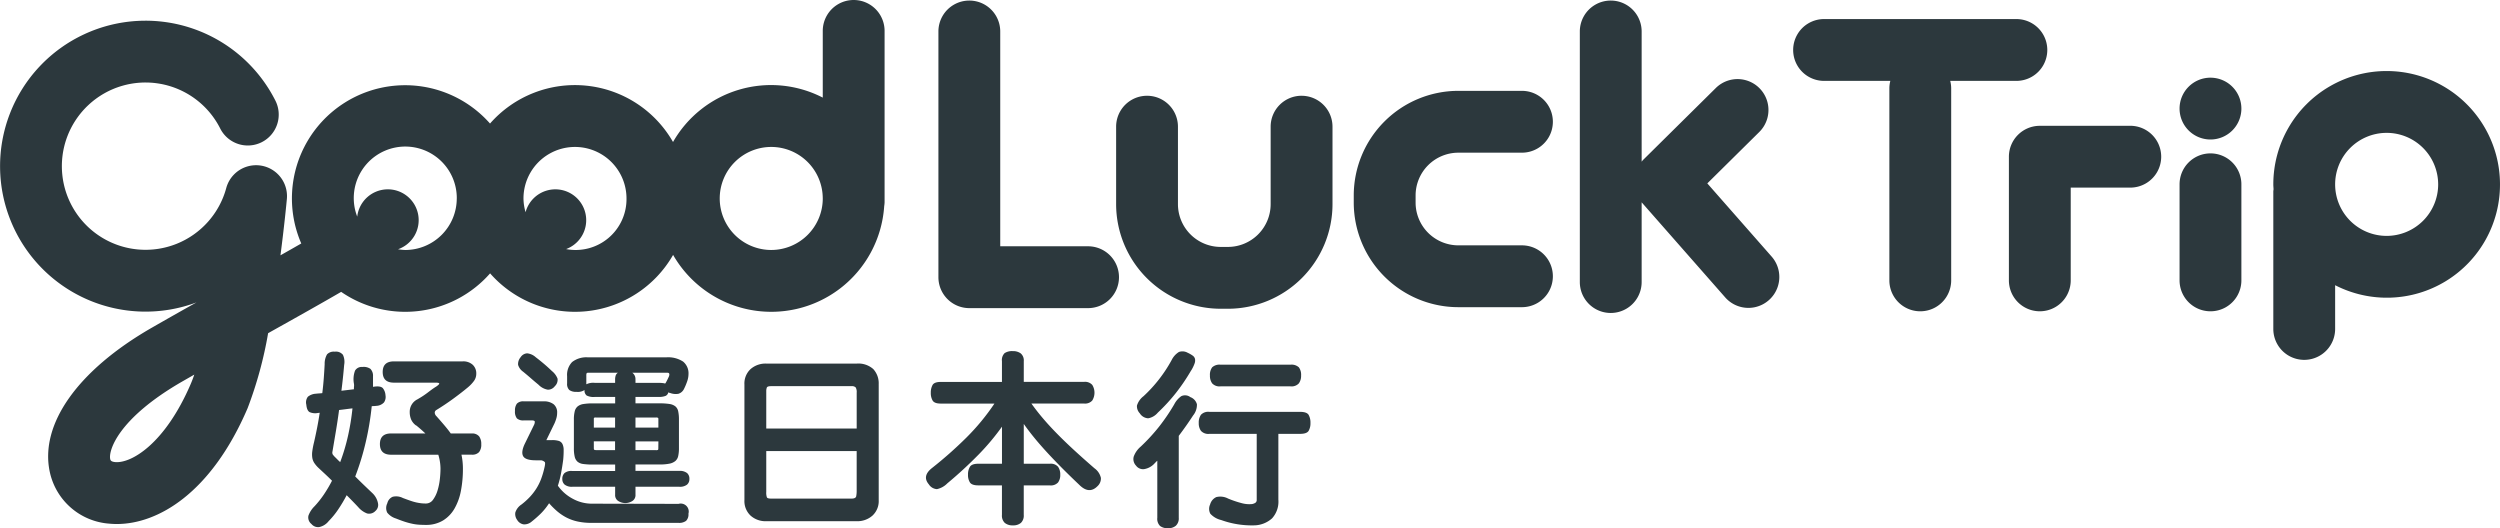 <svg height="42.264" width="200" xmlns="http://www.w3.org/2000/svg"><path d="M89.519 22.177a2.473 2.473 0 01-2.473 2.473h-9.5a2.473 2.473 0 01-2.473-2.473V2.518a2.473 2.473 0 114.946 0v17.185h7.026a2.473 2.473 0 012.474 2.474zm47.066-7.506l4.158-4.112a2.473 2.473 0 00-3.478-3.517l-5.816 5.751c-.044.044-.077.094-.117.141V2.518a2.473 2.473 0 10-4.946 0v20.047a2.473 2.473 0 104.946 0v-6.379l6.7 7.623a2.473 2.473 0 003.714-3.266zm-32.46-7.01a2.473 2.473 0 00-2.473 2.473v6.2a3.423 3.423 0 01-3.42 3.42h-.577a3.423 3.423 0 01-3.419-3.42v-6.2a2.473 2.473 0 10-4.946 0v6.2a8.375 8.375 0 008.365 8.366h.579a8.375 8.375 0 008.366-8.366v-6.2a2.473 2.473 0 00-2.474-2.472zm12.541 4.553h5.091a2.473 2.473 0 100-4.946h-5.091a8.375 8.375 0 00-8.366 8.365v.576a8.375 8.375 0 008.366 8.365h5.091a2.473 2.473 0 100-4.946h-5.091a3.423 3.423 0 01-3.418-3.419v-.579a3.423 3.423 0 013.419-3.415zm83.333 2.536a9.051 9.051 0 01-13.188 8.066v3.5a2.473 2.473 0 11-4.946 0V15.327c0-.066.014-.128.019-.193-.006-.128-.019-.254-.019-.384a9.067 9.067 0 0118.134 0zm-4.946 0a4.121 4.121 0 10-4.121 4.121 4.126 4.126 0 004.122-4.121zm-18.215-2.479a2.473 2.473 0 00-2.473 2.473v7.687a2.473 2.473 0 004.946 0v-7.687a2.473 2.473 0 00-2.472-2.473zm-15.527-5.8a2.473 2.473 0 000-4.946h-15.385a2.473 2.473 0 100 4.946h5.3a2.466 2.466 0 00-.077.586v15.374a2.473 2.473 0 004.946 0V7.057a2.466 2.466 0 00-.077-.586zm9.109 3.594h-7.235a2.473 2.473 0 00-2.473 2.473v9.892a2.473 2.473 0 004.946 0v-7.421h4.765a2.473 2.473 0 100-4.946zm6.418-3.851a2.473 2.473 0 102.473 2.473 2.473 2.473 0 00-2.472-2.472zM70.767 2.473v13.709a2.465 2.465 0 01-.031.31 9.053 9.053 0 01-16.888 3.9 9.038 9.038 0 01-14.64 1.476 9.029 9.029 0 01-11.915 1.481c-1.5.873-3.587 2.045-5.844 3.306a32.015 32.015 0 01-1.64 6c-2.943 6.858-7.219 9.266-10.46 9.266-.207 0-.41-.01-.608-.029a5.255 5.255 0 01-4.756-4.126C3.16 33.947 6.208 29.63 12.14 26.22c1.045-.6 2.279-1.3 3.581-2.028a11.637 11.637 0 116.3-16.163 2.473 2.473 0 11-4.41 2.239 6.692 6.692 0 10.49 4.773 2.473 2.473 0 014.849.874c-.043.454-.215 2.226-.513 4.511.6-.339 1.157-.656 1.665-.948a9.056 9.056 0 0115.1-9.594 9.039 9.039 0 0114.64 1.476 9.029 9.029 0 0111.979-3.551V2.473a2.473 2.473 0 114.946 0zM15.543 29.969l-.941.538c-5.176 2.976-5.931 5.549-5.786 6.215.019.088.045.21.4.245 1.277.113 3.977-1.439 6.049-6.266.094-.22.187-.465.278-.732zm21-14.092a4.121 4.121 0 10-7.965 1.454 2.466 2.466 0 113.265 2.609 4.083 4.083 0 00.579.059 4.126 4.126 0 004.119-4.122zm13.577 0a4.121 4.121 0 00-8.242 0 4.073 4.073 0 00.168 1.1 2.467 2.467 0 113.242 2.95 4.069 4.069 0 004.832-4.049zm15.7 0a4.121 4.121 0 10-4.121 4.121 4.126 4.126 0 004.123-4.121zm-37.5 15.038a3.337 3.337 0 00-.007.227l-.5.059-.5.059q.131-1.012.22-2.069a1.325 1.325 0 00-.1-.807.714.714 0 00-.653-.249.737.737 0 00-.616.213 1.5 1.5 0 00-.191.785q-.03.572-.073 1.152t-.117 1.167c-.088.01-.174.017-.257.022s-.164.012-.242.022a1.118 1.118 0 00-.653.242.746.746 0 00-.125.638q.044.47.264.594a1.117 1.117 0 00.675.066.334.334 0 00.066-.007.362.362 0 01.066-.007q-.1.66-.22 1.262t-.235 1.1a6.721 6.721 0 00-.139.719 1.776 1.776 0 000 .514 1.069 1.069 0 00.147.4 2.208 2.208 0 00.315.382q.25.235.536.5t.58.558a10.838 10.838 0 01-.639 1.086 7.681 7.681 0 01-.755.954 2.016 2.016 0 00-.492.756.667.667 0 00.242.668.68.68 0 00.631.242 1.3 1.3 0 00.748-.477 6.35 6.35 0 00.755-.924 11.624 11.624 0 00.682-1.145q.249.25.485.492t.454.477a1.731 1.731 0 00.7.492.686.686 0 00.66-.2.633.633 0 00.213-.587 1.5 1.5 0 00-.433-.822q-.279-.264-.646-.616t-.748-.734a20.63 20.63 0 00.836-2.729 22.582 22.582 0 00.484-2.891 1.091 1.091 0 01.177-.015 1.086 1.086 0 00.176-.015.888.888 0 00.631-.279.775.775 0 00.117-.572.988.988 0 00-.213-.565q-.169-.184-.668-.125a.386.386 0 01-.117.015v-.851a.783.783 0 00-.205-.58.928.928 0 00-.646-.154.61.61 0 00-.587.293 1.957 1.957 0 00-.088 1.042.825.825 0 01.007.222zm-1.7 5.444a.341.341 0 01-.022-.242l.271-1.607q.139-.829.257-1.709c.176-.02.354-.042.536-.066s.359-.046.536-.066a19.1 19.1 0 01-.359 2.208 15.745 15.745 0 01-.623 2.091 3.229 3.229 0 01-.213-.2l-.168-.169a1.651 1.651 0 01-.215-.241zm11.7-1.46a.71.71 0 00-.587-.22h-1.67q-.22-.308-.506-.646t-.638-.734a.421.421 0 01-.14-.286.251.251 0 01.11-.2q.7-.426 1.372-.917t1.181-.917a2.84 2.84 0 00.477-.506.971.971 0 00.183-.58.936.936 0 00-.286-.712 1.114 1.114 0 00-.8-.271h-5.5q-.9 0-.9.851t.9.851h3.316q.308 0 .308.073t-.235.235q-.191.118-.352.235t-.323.242q-.162.125-.359.257t-.477.293a1.108 1.108 0 00-.616 1.012 1.515 1.515 0 00.117.609 1.169 1.169 0 00.4.477v-.015q.411.338.734.646h-2.736q-.9 0-.9.851t.9.851h3.771a3.7 3.7 0 01.132.572 3.769 3.769 0 01.044.558 7.861 7.861 0 01-.051.814 4.927 4.927 0 01-.183.91 2.429 2.429 0 01-.359.741.694.694 0 01-.58.308 3.267 3.267 0 01-.389-.022 4.142 4.142 0 01-.382-.066 4.3 4.3 0 01-.455-.132q-.257-.088-.609-.22a1.174 1.174 0 00-.814-.1.746.746 0 00-.433.521.843.843 0 00-.007.748 1.411 1.411 0 00.7.47q.4.161.719.264a6 6 0 00.608.161 3.787 3.787 0 00.55.073c.177.01.362.015.558.015a2.583 2.583 0 001.335-.359 2.675 2.675 0 00.91-.946 4.532 4.532 0 00.514-1.416 9.206 9.206 0 00.161-1.783 5.251 5.251 0 00-.117-1.115h.822a.736.736 0 00.587-.205.953.953 0 00.176-.631 1.015 1.015 0 00-.179-.64zm6.046-1.042a3.073 3.073 0 00.139-.382 1.526 1.526 0 00.066-.44.836.836 0 00-.286-.7 1.255 1.255 0 00-.8-.227h-1.582a.69.69 0 00-.55.183.9.9 0 00-.154.58.881.881 0 00.154.6.746.746 0 00.55.161h.631q.235 0 .249.1a.564.564 0 01-.073.286l-.734 1.5q-.308.66-.118.983t1.012.323h.426a.573.573 0 01.286.139c.044.054.031.218-.037.492a6.74 6.74 0 01-.271.9 4.233 4.233 0 01-.374.741 4.589 4.589 0 01-.506.653 5.686 5.686 0 01-.682.616 1.2 1.2 0 00-.485.631.787.787 0 00.147.6.733.733 0 00.506.352.888.888 0 00.653-.22 8.806 8.806 0 00.755-.668 5.069 5.069 0 00.639-.8 6.4 6.4 0 00.66.653 3.924 3.924 0 00.734.492 3.666 3.666 0 00.888.315 5.164 5.164 0 001.122.11h6.954a.922.922 0 00.6-.161.718.718 0 00.191-.572.64.64 0 00-.791-.788l-6.955-.015a3.165 3.165 0 01-1.5-.389 3.411 3.411 0 01-1.2-1.049 7.739 7.739 0 00.249-.968q.1-.528.176-1.1a7.281 7.281 0 00.037-.792 1.08 1.08 0 00-.1-.484.5.5 0 00-.3-.242 1.765 1.765 0 00-.529-.061h-.455zm.235-3.573a1.443 1.443 0 00-.44-.594q-.338-.323-.631-.572t-.675-.543a1.193 1.193 0 00-.682-.308.66.66 0 00-.521.308.847.847 0 00-.205.609 1.008 1.008 0 00.4.55q.323.264.609.514t.623.528a1.362 1.362 0 00.748.4.68.68 0 00.558-.279.7.7 0 00.218-.613zm10.359 7.557a.92.92 0 00-.616-.169h-3.506v-.514h1.937a3.787 3.787 0 00.785-.066 1.046 1.046 0 00.47-.213.73.73 0 00.227-.4 2.828 2.828 0 00.059-.631v-2.285a3.018 3.018 0 00-.059-.653.7.7 0 00-.227-.4.992.992 0 00-.47-.191 4.824 4.824 0 00-.785-.051h-1.937v-.514h1.847a1.418 1.418 0 00.558-.081.381.381 0 00.22-.286c.019.01.042.02.066.029a.787.787 0 00.1.029 1.261 1.261 0 00.639.059.732.732 0 00.448-.382 4.84 4.84 0 00.264-.631 1.785 1.785 0 00.1-.558 1.209 1.209 0 00-.432-1.005 2.173 2.173 0 00-1.363-.339h-6.232a1.848 1.848 0 00-1.284.374 1.478 1.478 0 00-.4 1.137v.572a.659.659 0 00.176.528.894.894 0 00.572.147.965.965 0 00.646-.147.5.5 0 00.169.44 1.205 1.205 0 00.638.117h1.643v.514h-1.79a4.512 4.512 0 00-.749.051.973.973 0 00-.462.191.734.734 0 00-.235.4 2.683 2.683 0 00-.066.653v2.289a2.832 2.832 0 00.066.682.751.751 0 00.227.4.879.879 0 00.455.183 5.328 5.328 0 00.763.044h1.79v.514h-3.451a.859.859 0 00-.6.169.63.63 0 00-.176.477.568.568 0 00.191.448.917.917 0 00.616.169h3.419v.631a.55.55 0 00.271.521 1.1 1.1 0 00.55.154 1.08 1.08 0 00.536-.154.55.55 0 00.271-.521v-.631h3.506a.921.921 0 00.616-.169.568.568 0 00.191-.448.6.6 0 00-.19-.484zm-8.055-7.8a.466.466 0 01.022-.169c.015-.034.051-.051.11-.051h2.392a.421.421 0 00-.176.227 1.046 1.046 0 00-.044.315v.264h-1.643a1.237 1.237 0 00-.66.117v-.7zm.6 3.507a.214.214 0 01.022-.125.25.25 0 01.14-.022h1.54v.808h-1.7v-.66zm0 1.761h1.7v.7h-1.463a.517.517 0 01-.191-.022c-.029-.015-.044-.051-.044-.11zm3.331-4.945a.619.619 0 00-.249-.543h2.818q.206 0 .117.279-.074.162-.132.279a4.405 4.405 0 01-.117.22.165.165 0 01-.029.044.155.155 0 00-.029.044.894.894 0 00-.22-.044c-.1-.01-.2-.015-.308-.015h-1.848v-.264zm1.629 3.037a.4.4 0 01.169.022c.024.015.036.047.036.1v.686h-1.832v-.807zm.2 2.48q0 .088-.029.11a.344.344 0 01-.162.022h-1.636v-.7h1.834zm17.63-5.121a1.683 1.683 0 00-.432-1.233 1.791 1.791 0 00-1.328-.44h-7.234a1.809 1.809 0 00-1.255.44 1.569 1.569 0 00-.492 1.233v9.249a1.592 1.592 0 00.492 1.24 1.791 1.791 0 001.255.448h7.234a1.819 1.819 0 001.262-.448 1.58 1.58 0 00.5-1.24V30.76zm-1.761 3.522h-7.233v-2.993a.786.786 0 01.044-.279c.029-.078.142-.117.337-.117h6.442a.428.428 0 01.33.1.716.716 0 01.081.418v2.876zm0 4.989a2.239 2.239 0 01-.037.426q-.037.191-.374.191h-6.426c-.2 0-.31-.032-.345-.1a1.12 1.12 0 01-.051-.433v-3.268h7.233zm13.368-10.374a.734.734 0 00-.242-.624 1.028 1.028 0 00-.638-.183 1.08 1.08 0 00-.653.161.778.778 0 00-.213.646v1.658h-4.9q-.514 0-.653.249a1.247 1.247 0 00-.139.616 1.19 1.19 0 00.146.624q.147.242.646.242h4.3a17.873 17.873 0 01-2.252 2.729 32.1 32.1 0 01-2.737 2.421q-.822.646-.264 1.306a.828.828 0 00.653.389 1.647 1.647 0 00.829-.462 33.24 33.24 0 002.524-2.326 18.883 18.883 0 001.849-2.208v2.964h-1.895q-.514 0-.668.242a1.17 1.17 0 00-.154.638 1.1 1.1 0 00.154.616q.154.235.668.235h1.892v2.362a.8.8 0 00.227.638.964.964 0 00.653.2.941.941 0 00.638-.2.8.8 0 00.227-.638v-2.361h2.085a.781.781 0 00.66-.235 1 1 0 00.176-.616 1.061 1.061 0 00-.176-.638.77.77 0 00-.66-.242h-2.083v-3.185q.352.5.778 1.027t.961 1.115q.535.587 1.2 1.262t1.5 1.467q.792.792 1.467.1a.831.831 0 00.264-.653 1.292 1.292 0 00-.514-.77q-.88-.763-1.615-1.438t-1.349-1.3q-.616-.623-1.13-1.225t-.954-1.218h4.212a.768.768 0 00.66-.242 1.19 1.19 0 000-1.247.768.768 0 00-.66-.242h-4.82zm10.572 8.063a.956.956 0 01.11-.1v4.563a.8.8 0 00.227.66 1.022 1.022 0 00.639.176.924.924 0 00.616-.2.792.792 0 00.235-.638v-6.552q.631-.836 1.145-1.629a1.353 1.353 0 00.308-.9.849.849 0 00-.528-.572.7.7 0 00-.726-.073 1.827 1.827 0 00-.565.66 15.58 15.58 0 01-1.19 1.754 14.938 14.938 0 01-1.482 1.614 1.906 1.906 0 00-.564.8.755.755 0 00.183.726.69.69 0 00.66.279 1.44 1.44 0 00.836-.47zm2.825-7.329a2.98 2.98 0 00.264-.543.687.687 0 00.037-.374.463.463 0 00-.183-.264 2.347 2.347 0 00-.4-.227.844.844 0 00-.7-.066 1.569 1.569 0 00-.58.638 11.274 11.274 0 01-2.26 2.905 1.481 1.481 0 00-.521.748.816.816 0 00.227.616.836.836 0 00.675.4 1.3 1.3 0 00.763-.448 14.656 14.656 0 001.467-1.6 15.235 15.235 0 001.197-1.771zm5.238 5.077v5.282a.262.262 0 01-.11.235.722.722 0 01-.271.1 2.265 2.265 0 01-.822-.073 8.4 8.4 0 01-1.086-.367 1.328 1.328 0 00-.946-.117.906.906 0 00-.492.587.833.833 0 00.015.741 1.688 1.688 0 00.866.506 7.222 7.222 0 002.685.426 2.2 2.2 0 001.387-.558 1.985 1.985 0 00.506-1.5v-5.261H104q.543 0 .69-.242a1.19 1.19 0 00.147-.624 1.256 1.256 0 00-.147-.653q-.146-.242-.69-.242h-7.249a.8.8 0 00-.675.235 1.083 1.083 0 00-.176.66 1.034 1.034 0 00.176.624.79.79 0 00.675.242zm3.374-5.319a.85.85 0 00-.675-.213h-5.59a.851.851 0 00-.675.213 1.011 1.011 0 00-.176.653 1.034 1.034 0 00.176.624.79.79 0 00.675.242h5.59a.789.789 0 00.675-.242 1.031 1.031 0 00.177-.624 1.008 1.008 0 00-.177-.653z" fill="#2c383d"/></svg>